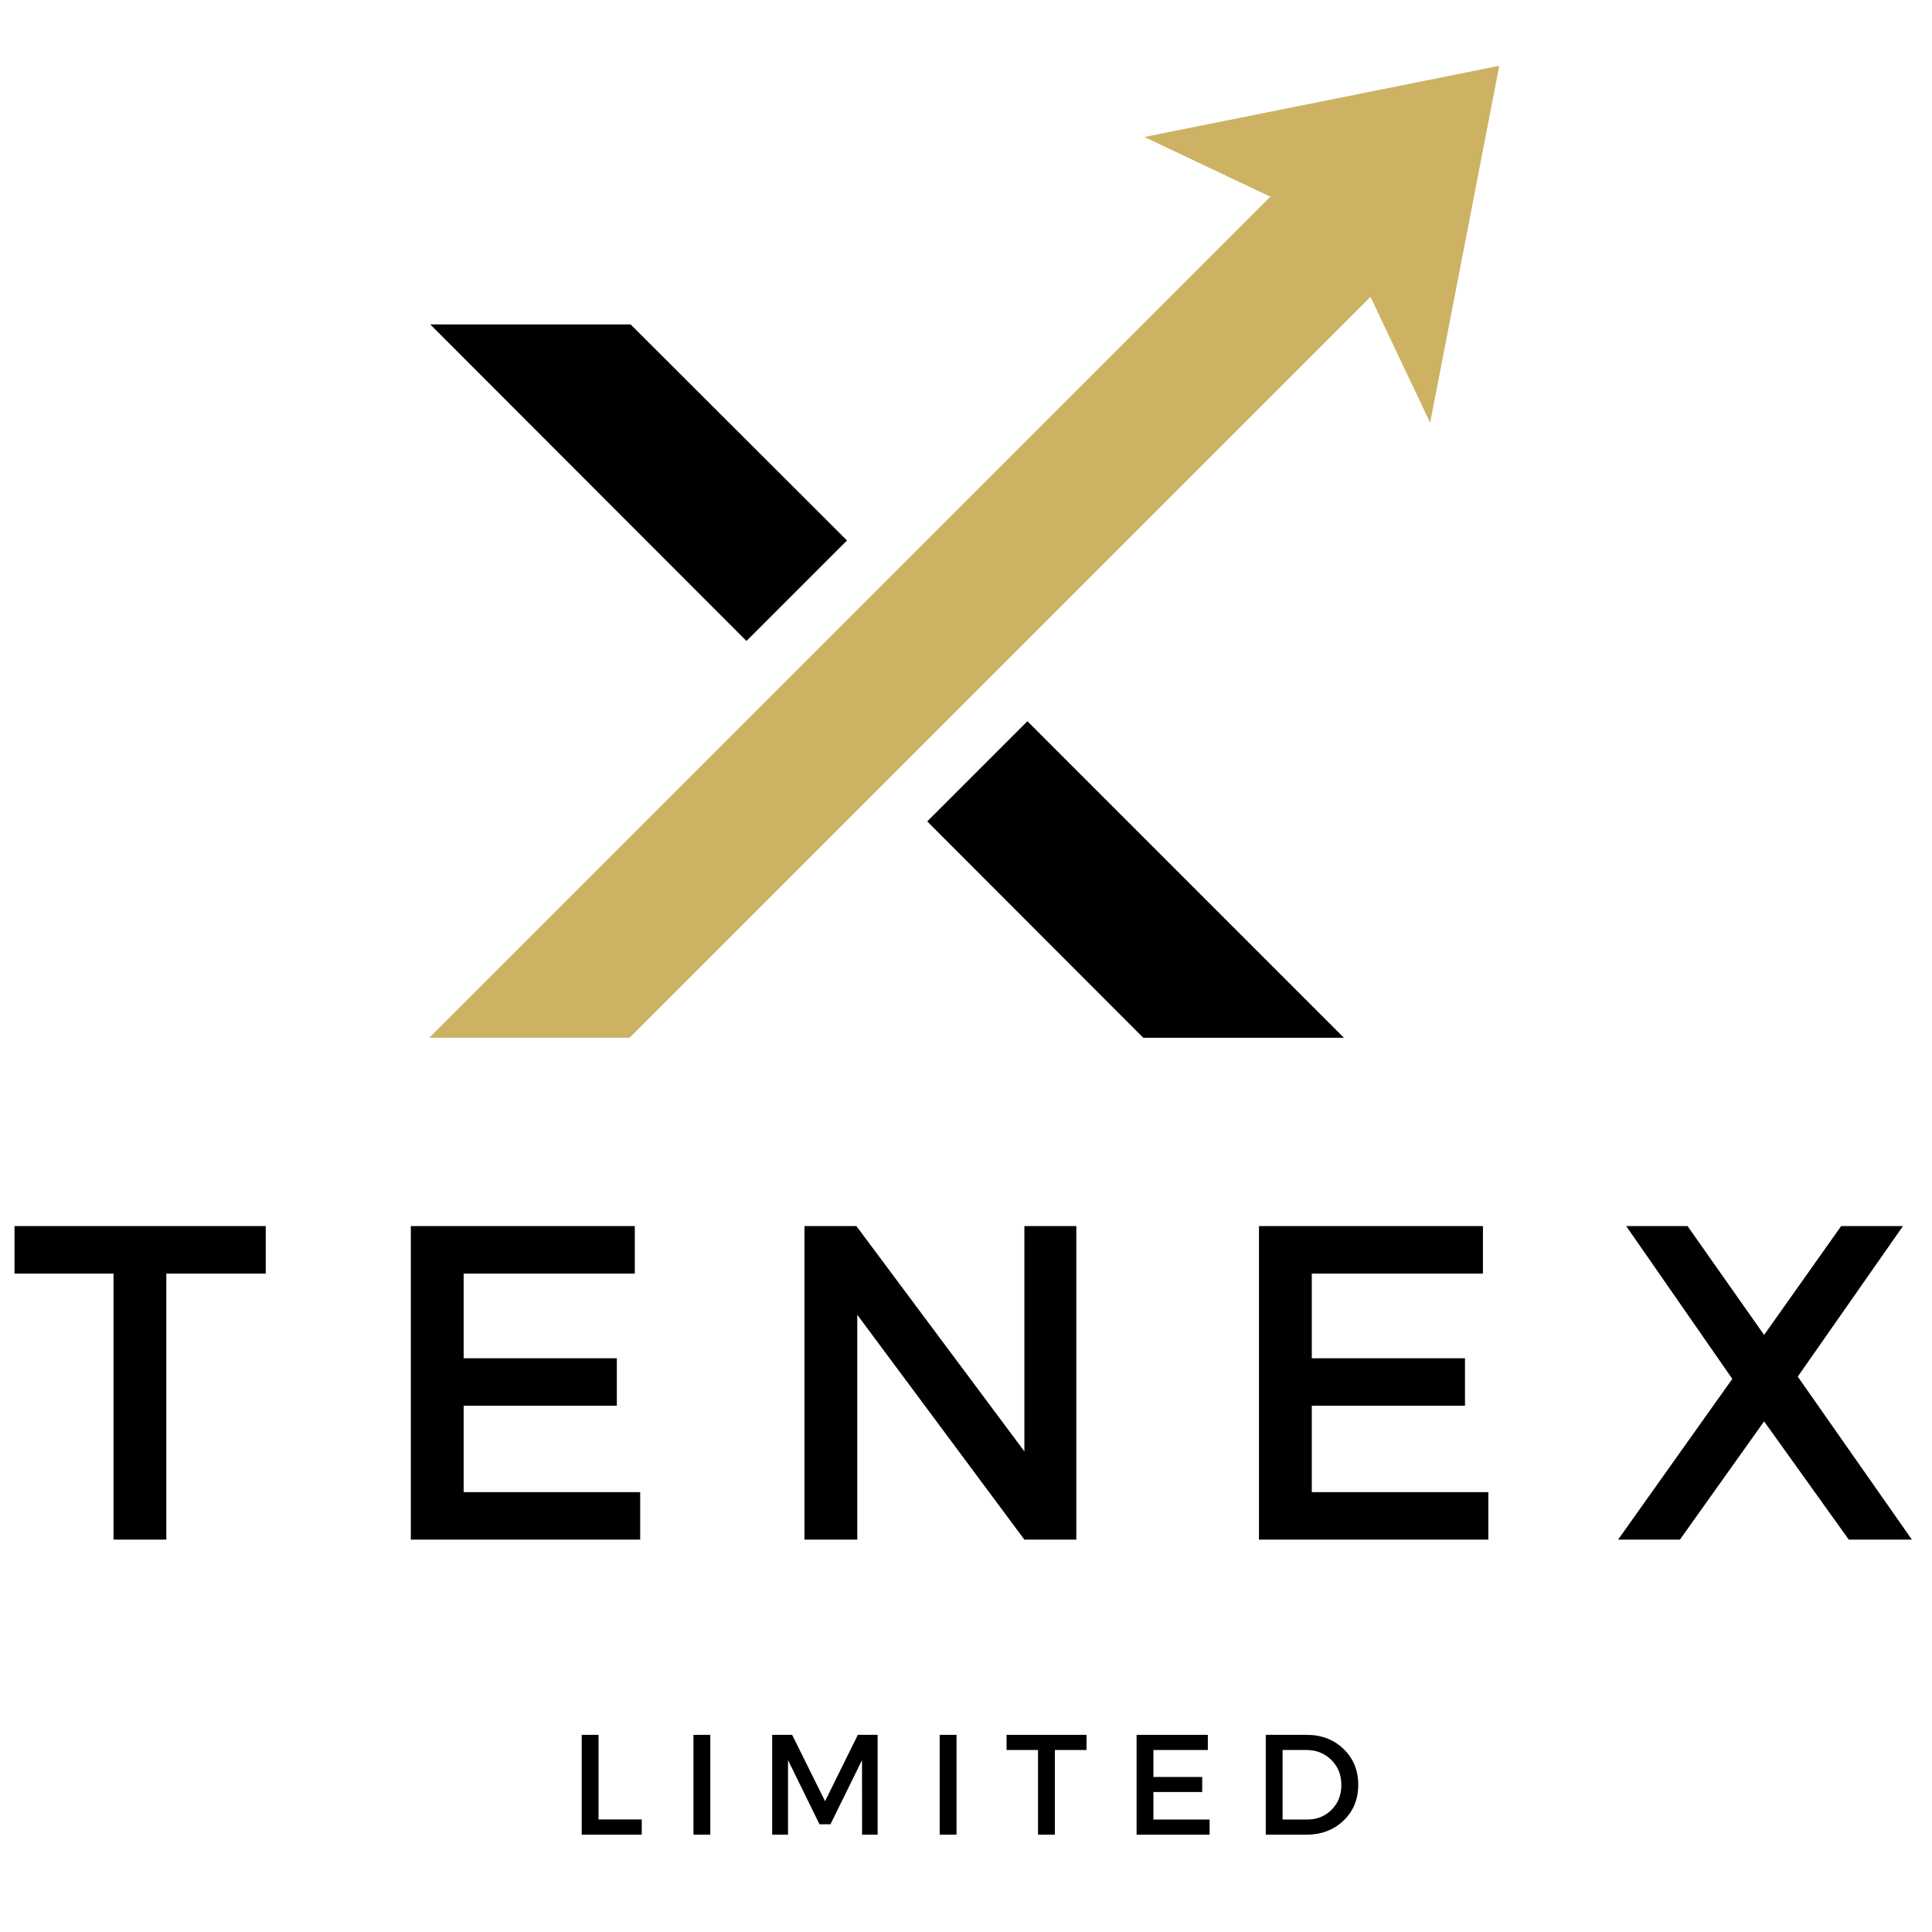 <svg xmlns="http://www.w3.org/2000/svg" xmlns:xlink="http://www.w3.org/1999/xlink" width="500" zoomAndPan="magnify" viewBox="0 0 375 375" height="500" preserveAspectRatio="xMidYMid meet" version="1.2"><defs><clipPath id="ce5ba378d7"><path d="M 83 12.434 L 292 12.434 L 292 201.434 L 83 201.434 Z M 83 12.434 "/></clipPath><clipPath id="0b172f2723"><path d="M 179 139 L 262 139 L 262 201.434 L 179 201.434 Z M 179 139 "/></clipPath></defs><g id="14eb23de12"><rect x="0" width="375" y="0" height="375" style="fill:#ffffff;fill-opacity:1;stroke:none;"/><rect x="0" width="375" y="0" height="375" style="fill:#ffffff;fill-opacity:1;stroke:none;"/><g style="fill:#000000;fill-opacity:1;"><g transform="translate(2.033, 298.842)"><path style="stroke:none" d="M 49.547 -51.641 L 30.25 -51.641 L 30.25 0 L 20 0 L 20 -51.641 L 0.781 -51.641 L 0.781 -60.859 L 49.547 -60.859 Z M 49.547 -51.641 "/></g></g><g style="fill:#000000;fill-opacity:1;"><g transform="translate(71.744, 298.842)"><path style="stroke:none" d="M 51.469 -51.641 L 18.25 -51.641 L 18.25 -35.203 L 47.984 -35.203 L 47.984 -26 L 18.25 -26 L 18.25 -9.219 L 52.516 -9.219 L 52.516 0 L 8 0 L 8 -60.859 L 51.469 -60.859 Z M 51.469 -51.641 "/></g></g><g style="fill:#000000;fill-opacity:1;"><g transform="translate(148.146, 298.842)"><path style="stroke:none" d="M 60.766 0 L 50.688 0 L 18.25 -43.641 L 18.25 0 L 8 0 L 8 -60.859 L 18.078 -60.859 L 50.688 -17.125 L 50.688 -60.859 L 60.766 -60.859 Z M 60.766 0 "/></g></g><g style="fill:#000000;fill-opacity:1;"><g transform="translate(236.368, 298.842)"><path style="stroke:none" d="M 51.469 -51.641 L 18.25 -51.641 L 18.25 -35.203 L 47.984 -35.203 L 47.984 -26 L 18.25 -26 L 18.25 -9.219 L 52.516 -9.219 L 52.516 0 L 8 0 L 8 -60.859 L 51.469 -60.859 Z M 51.469 -51.641 "/></g></g><g style="fill:#000000;fill-opacity:1;"><g transform="translate(312.77, 298.842)"><path style="stroke:none" d="M 36.172 -31.641 L 58.328 0 L 46.078 0 L 29.641 -22.953 L 13.297 0 L 1.297 0 L 23.469 -31.203 L 2.875 -60.859 L 14.781 -60.859 L 29.641 -39.734 L 44.594 -60.859 L 56.594 -60.859 Z M 36.172 -31.641 "/></g></g><g style="fill:#000000;fill-opacity:1;"><g transform="translate(110.361, 356.11)"><path style="stroke:none" d="M 5.812 -2.953 L 14.203 -2.953 L 14.203 0 L 2.547 0 L 2.547 -19.375 L 5.812 -19.375 Z M 5.812 -2.953 "/></g></g><g style="fill:#000000;fill-opacity:1;"><g transform="translate(132.057, 356.11)"><path style="stroke:none" d="M 5.812 0 L 2.547 0 L 2.547 -19.375 L 5.812 -19.375 Z M 5.812 0 "/></g></g><g style="fill:#000000;fill-opacity:1;"><g transform="translate(147.332, 356.11)"><path style="stroke:none" d="M 23.016 0 L 20 0 L 19.984 -14.469 L 13.859 -2.016 L 11.734 -2.016 L 5.625 -14.469 L 5.625 0 L 2.547 0 L 2.547 -19.375 L 6.422 -19.375 L 12.812 -6.5 L 19.172 -19.375 L 23.016 -19.375 Z M 23.016 0 "/></g></g><g style="fill:#000000;fill-opacity:1;"><g transform="translate(179.848, 356.11)"><path style="stroke:none" d="M 5.812 0 L 2.547 0 L 2.547 -19.375 L 5.812 -19.375 Z M 5.812 0 "/></g></g><g style="fill:#000000;fill-opacity:1;"><g transform="translate(195.124, 356.11)"><path style="stroke:none" d="M 15.766 -16.438 L 9.625 -16.438 L 9.625 0 L 6.359 0 L 6.359 -16.438 L 0.25 -16.438 L 0.25 -19.375 L 15.766 -19.375 Z M 15.766 -16.438 "/></g></g><g style="fill:#000000;fill-opacity:1;"><g transform="translate(218.065, 356.11)"><path style="stroke:none" d="M 16.375 -16.438 L 5.812 -16.438 L 5.812 -11.203 L 15.281 -11.203 L 15.281 -8.281 L 5.812 -8.281 L 5.812 -2.938 L 16.719 -2.938 L 16.719 0 L 2.547 0 L 2.547 -19.375 L 16.375 -19.375 Z M 16.375 -16.438 "/></g></g><g style="fill:#000000;fill-opacity:1;"><g transform="translate(243.137, 356.11)"><path style="stroke:none" d="M 2.547 -19.375 L 10.484 -19.375 C 13.379 -19.375 15.77 -18.457 17.656 -16.625 C 19.551 -14.801 20.5 -12.488 20.5 -9.688 C 20.5 -6.883 19.547 -4.566 17.641 -2.734 C 15.742 -0.91 13.332 0 10.406 0 L 2.547 0 Z M 5.812 -16.438 L 5.812 -2.938 L 10.578 -2.938 C 12.473 -2.938 14.051 -3.566 15.312 -4.828 C 16.582 -6.086 17.219 -7.695 17.219 -9.656 C 17.219 -11.613 16.566 -13.234 15.266 -14.516 C 13.961 -15.797 12.352 -16.438 10.438 -16.438 Z M 5.812 -16.438 "/></g></g><g clip-rule="nonzero" clip-path="url(#ce5ba378d7)"><path style=" stroke:none;fill-rule:nonzero;fill:#cdb263;fill-opacity:1;" d="M 291.008 12.773 L 222.113 26.59 L 246.57 38.176 C 188.242 96.5 143.531 141.211 83.039 201.703 L 121.922 201.703 C 123.551 200.078 274.41 49.219 266.012 57.617 L 277.594 82.07 Z M 291.008 12.773 "/></g><path style=" stroke:none;fill-rule:nonzero;fill:#000000;fill-opacity:1;" d="M 122.398 62.969 L 164.398 104.902 L 144.887 124.41 L 83.516 62.969 Z M 122.398 62.969 "/><g clip-rule="nonzero" clip-path="url(#0b172f2723)"><path style=" stroke:none;fill-rule:nonzero;fill:#000000;fill-opacity:1;" d="M 261.199 201.773 L 222.25 201.773 L 179.977 159.434 L 199.422 139.992 Z M 261.199 201.773 "/></g></g></svg>